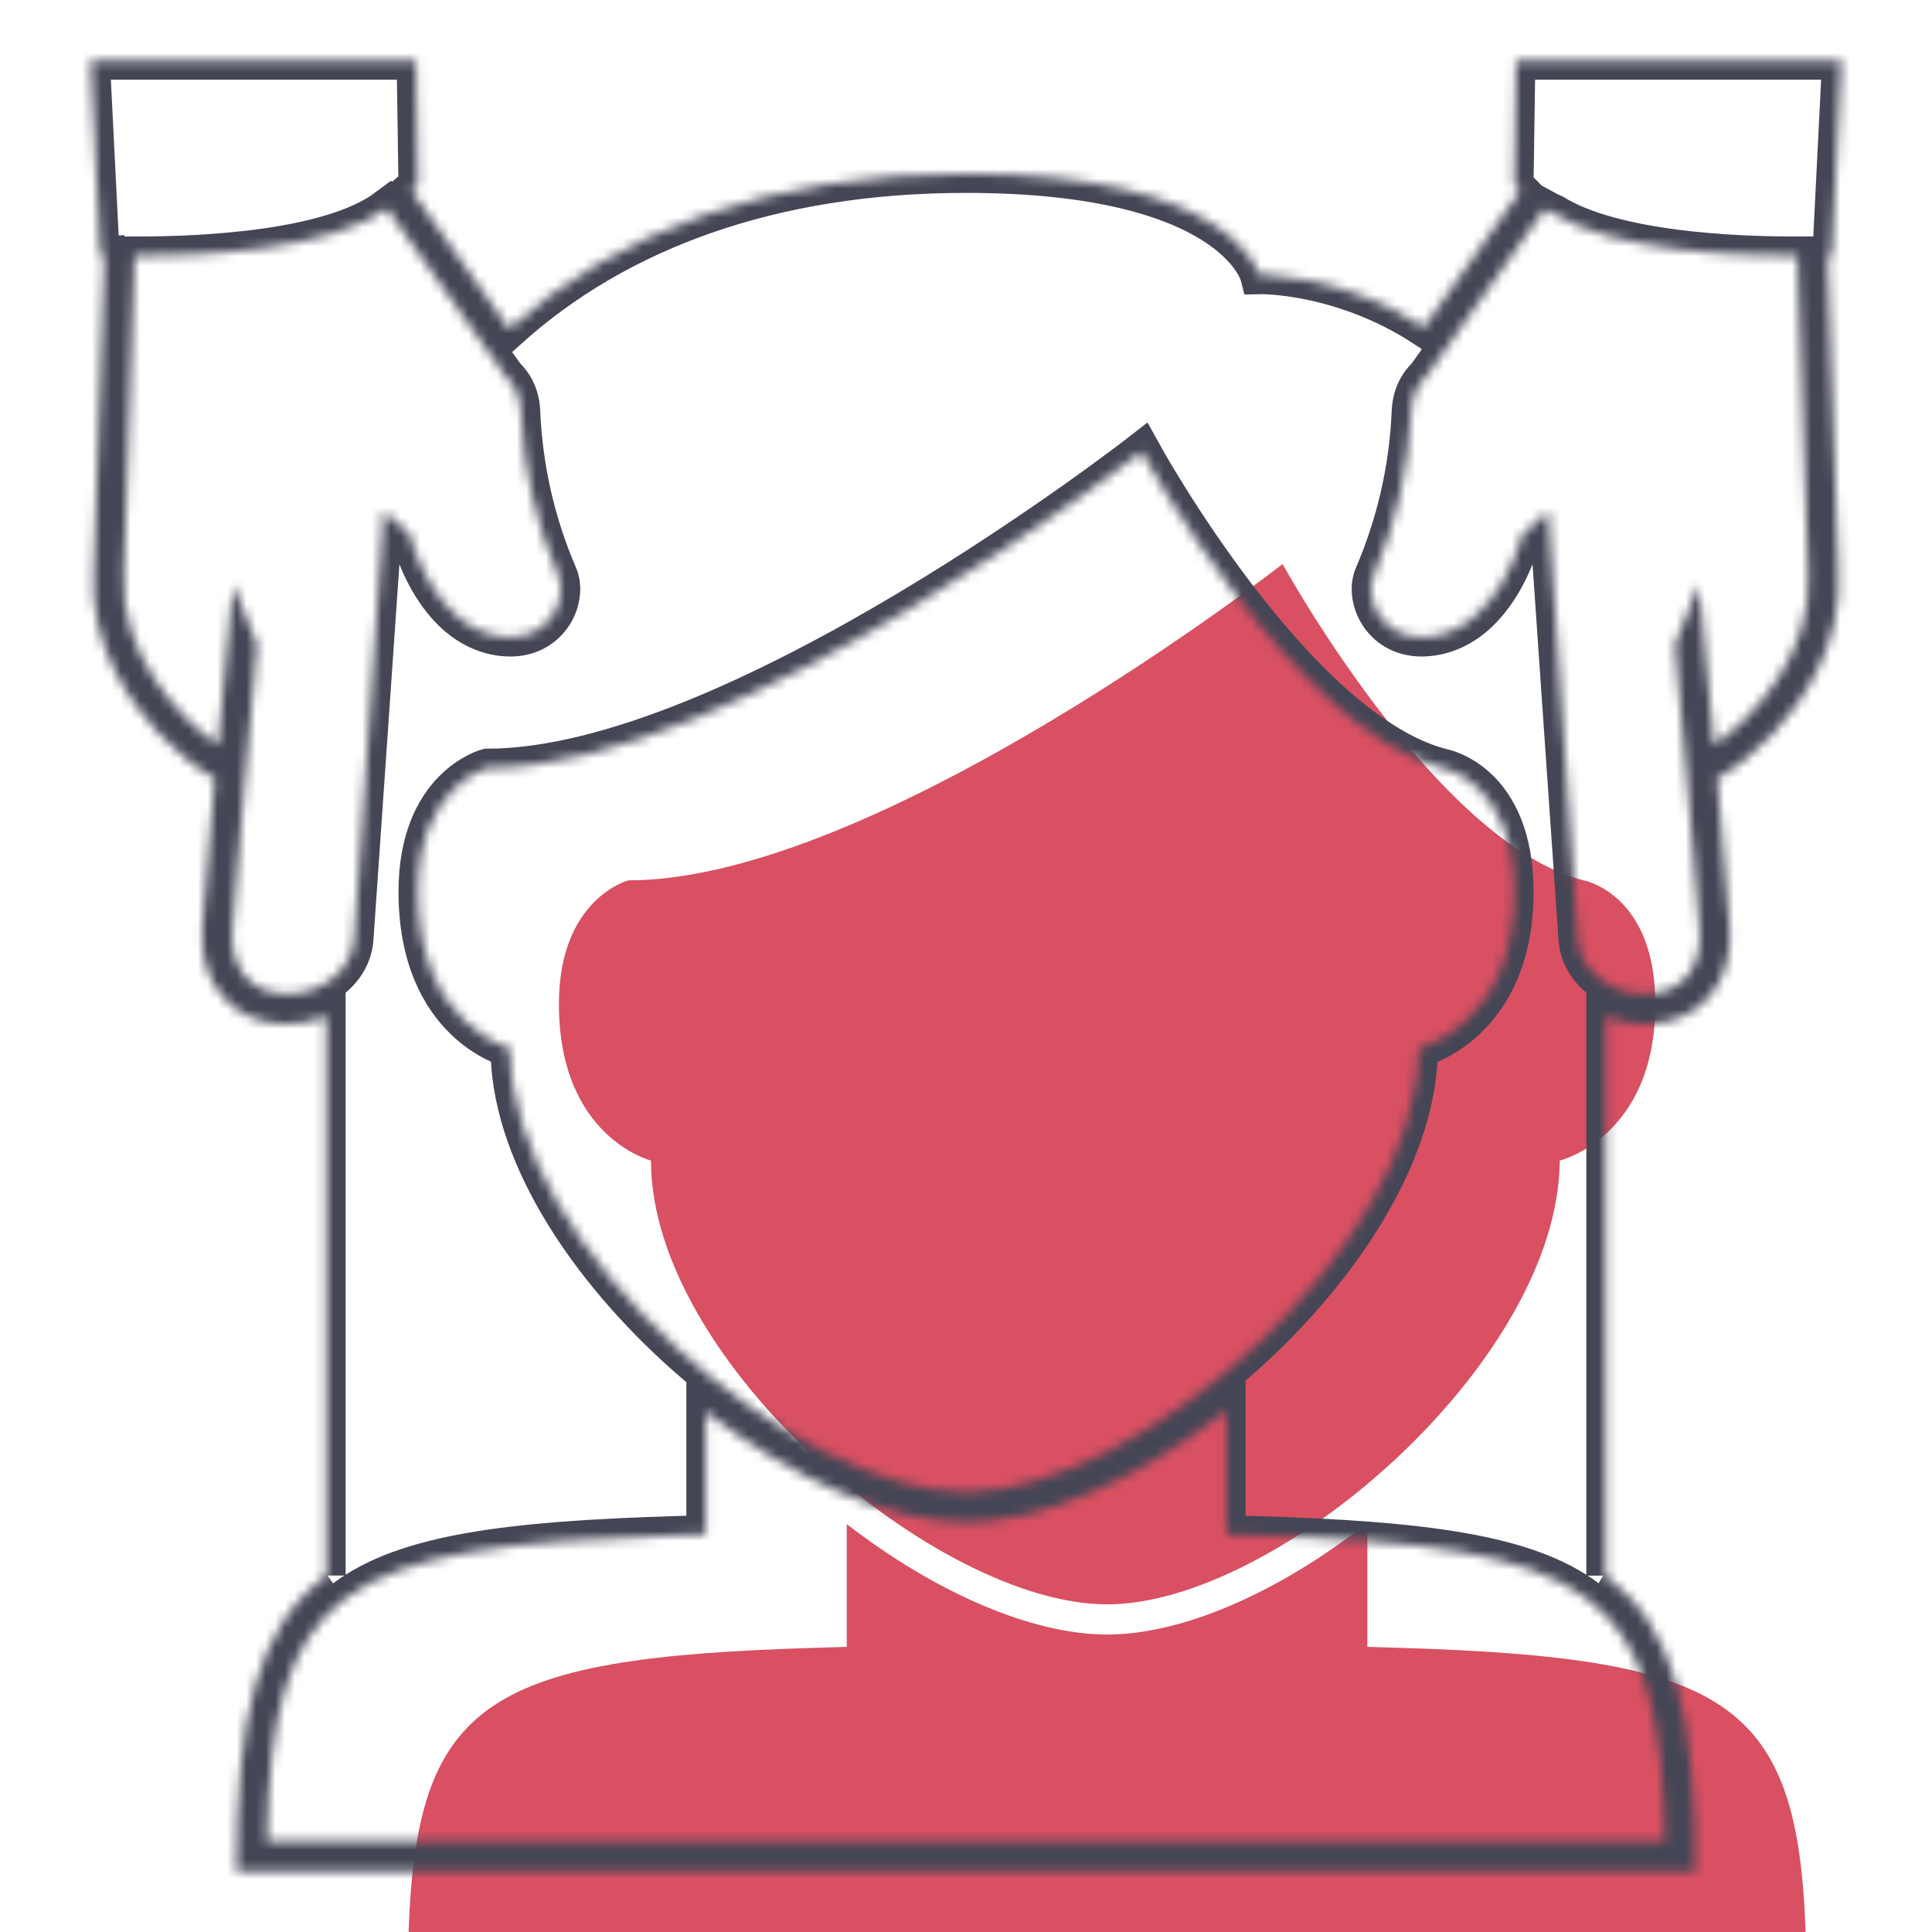 <?xml version="1.0" encoding="UTF-8"?>
<svg xmlns="http://www.w3.org/2000/svg" width="200" height="200" viewBox="0 0 200 200" fill="none">
  <g clip-path="url(#clip0_36_26)">
    <path d="M132.772 58.388C132.772 58.388 148.641 87.303 163.944 91.138C163.944 91.138 171.359 92.478 171.359 103.947C171.359 117.753 161.466 120.141 161.466 120.141C161.403 130.525 154.134 141.978 144.675 150.853C135.172 159.772 123.459 166.081 114.609 166.081C105.825 166.081 94.1 159.863 84.531 151.053C74.862 142.147 67.388 130.603 67.388 120.138C67.388 120.138 57.859 117.75 57.859 103.944C57.859 93.01 65.044 91.135 65.044 91.135C90.797 91.138 132.772 58.388 132.772 58.388ZM186.972 202.256H42.241C42.697 176.188 49.519 171.622 84.625 170.572L87.656 170.484V157.775C96.928 164.931 106.862 169.206 114.609 169.206C122.397 169.206 132.322 164.884 141.55 157.653V170.484L144.581 170.572C179.694 171.628 186.516 176.191 186.972 202.256Z" fill="#D95062"></path>
    <mask id="path-2-inside-1_36_26" fill="white">
      <path d="M189.612 26.478L190.625 6.25H156.941L156.75 19.159C156.922 19.381 157.169 19.575 157.372 19.784L147.409 33.888C138.75 28.256 130.362 28.45 130.362 28.45C130.362 28.45 127.672 17.969 100 17.969C79.672 17.969 63.837 24.031 52.694 34.038L42.591 19.734L42.587 19.728C42.809 19.538 43.069 19.359 43.25 19.159L43.059 6.25H9.375L10.387 26.478L10.809 26.456L9.697 59.234C9.175 66.891 13.706 72.981 16.453 75.922C18.022 77.6 20.163 79.456 22.228 80.575L20.938 96.072C20.741 98.903 21.519 101.441 23.122 103.247C24.603 104.919 26.678 105.866 29.119 105.994L29.197 105.997H29.275C30.816 106.062 32.352 105.792 33.778 105.206V163.097L33.812 163.075C26.578 168.478 24.481 177.744 24.481 193.75H175.519C175.519 177.778 173.425 168.516 166.209 163.106L166.216 163.109V105.206C167.453 105.709 168.809 106.006 170.241 106.006C170.406 106.006 170.569 106.006 170.734 105.997H170.738L170.878 105.994C173.319 105.866 175.394 104.919 176.875 103.247C178.481 101.441 179.256 98.903 179.059 96.116L177.772 80.575C179.841 79.456 181.981 77.6 183.547 75.925C186.294 72.987 190.825 66.894 190.3 59.131L189.191 26.478H189.612ZM118.166 46.756C118.166 46.756 134.034 75.672 149.337 79.506C149.337 79.506 156.753 80.847 156.753 92.316C156.753 106.122 146.859 108.509 146.859 108.509C146.797 118.894 139.528 130.347 130.069 139.222C120.566 148.141 108.853 154.45 100.003 154.45C91.219 154.45 79.494 148.231 69.925 139.422C60.256 130.516 52.781 118.972 52.781 108.506C52.781 108.506 43.253 106.119 43.253 92.312C43.253 81.378 50.438 79.503 50.438 79.503C76.191 79.506 118.166 46.756 118.166 46.756ZM29.756 102.881C29.616 102.881 29.478 102.881 29.337 102.872H29.275C25.459 102.675 23.819 99.678 24.05 96.331L25.331 80.903L25.344 80.906L26.613 66.747L24.122 60.497L22.562 77.116C18.453 74.316 12.269 67.456 12.819 59.344L13.934 26.478H14.506C20.516 26.478 34.125 25.956 40.041 21.538L52.266 38.844C52.278 38.862 52.284 38.884 52.297 38.9C53.275 39.809 53.859 41.059 53.925 42.581C54.164 48.432 55.476 54.189 57.794 59.566C58.788 61.897 57.038 65.963 52.809 65.963C52.497 65.963 52.172 65.941 51.831 65.894C44.709 64.916 42.413 55.322 42.413 55.322L39.722 52.928L36.663 97.166C36.441 100.391 33.391 102.881 29.756 102.881ZM172.366 190.625H27.634C28.091 164.556 34.913 159.991 70.019 158.941L73.05 158.853V146.144C82.322 153.3 92.256 157.575 100.003 157.575C107.791 157.575 117.716 153.253 126.944 146.022V158.853L129.975 158.941C165.087 159.997 171.909 164.559 172.366 190.625ZM177.437 77.119L175.878 60.5L173.388 66.75L174.656 80.909L174.662 80.906L175.944 96.334C176.175 99.678 174.534 102.678 170.719 102.875H170.656C170.516 102.884 170.378 102.884 170.238 102.884C166.606 102.884 163.553 100.394 163.331 97.166L160.272 52.928L157.581 55.322C157.581 55.322 155.287 64.912 148.162 65.894C147.839 65.94 147.512 65.963 147.184 65.963C142.956 65.963 141.206 61.897 142.2 59.566C144.519 54.189 145.83 48.432 146.069 42.581C146.134 41.062 146.722 39.809 147.697 38.9C147.709 38.884 147.716 38.862 147.728 38.844L159.872 21.653C160.159 21.812 160.491 21.947 160.803 22.094C167.078 25.994 179.75 26.478 185.487 26.478H186.059L187.175 59.347C187.731 67.456 181.553 74.316 177.437 77.119Z"></path>
    </mask>
    <path d="M189.612 26.478L190.625 6.25H156.941L156.75 19.159C156.922 19.381 157.169 19.575 157.372 19.784L147.409 33.888C138.75 28.256 130.362 28.45 130.362 28.45C130.362 28.45 127.672 17.969 100 17.969C79.672 17.969 63.837 24.031 52.694 34.038L42.591 19.734L42.587 19.728C42.809 19.538 43.069 19.359 43.25 19.159L43.059 6.25H9.375L10.387 26.478L10.809 26.456L9.697 59.234C9.175 66.891 13.706 72.981 16.453 75.922C18.022 77.6 20.163 79.456 22.228 80.575L20.938 96.072C20.741 98.903 21.519 101.441 23.122 103.247C24.603 104.919 26.678 105.866 29.119 105.994L29.197 105.997H29.275C30.816 106.062 32.352 105.792 33.778 105.206V163.097L33.812 163.075C26.578 168.478 24.481 177.744 24.481 193.75H175.519C175.519 177.778 173.425 168.516 166.209 163.106L166.216 163.109V105.206C167.453 105.709 168.809 106.006 170.241 106.006C170.406 106.006 170.569 106.006 170.734 105.997H170.738L170.878 105.994C173.319 105.866 175.394 104.919 176.875 103.247C178.481 101.441 179.256 98.903 179.059 96.116L177.772 80.575C179.841 79.456 181.981 77.6 183.547 75.925C186.294 72.987 190.825 66.894 190.3 59.131L189.191 26.478H189.612ZM118.166 46.756C118.166 46.756 134.034 75.672 149.337 79.506C149.337 79.506 156.753 80.847 156.753 92.316C156.753 106.122 146.859 108.509 146.859 108.509C146.797 118.894 139.528 130.347 130.069 139.222C120.566 148.141 108.853 154.45 100.003 154.45C91.219 154.45 79.494 148.231 69.925 139.422C60.256 130.516 52.781 118.972 52.781 108.506C52.781 108.506 43.253 106.119 43.253 92.312C43.253 81.378 50.438 79.503 50.438 79.503C76.191 79.506 118.166 46.756 118.166 46.756ZM29.756 102.881C29.616 102.881 29.478 102.881 29.337 102.872H29.275C25.459 102.675 23.819 99.678 24.05 96.331L25.331 80.903L25.344 80.906L26.613 66.747L24.122 60.497L22.562 77.116C18.453 74.316 12.269 67.456 12.819 59.344L13.934 26.478H14.506C20.516 26.478 34.125 25.956 40.041 21.538L52.266 38.844C52.278 38.862 52.284 38.884 52.297 38.9C53.275 39.809 53.859 41.059 53.925 42.581C54.164 48.432 55.476 54.189 57.794 59.566C58.788 61.897 57.038 65.963 52.809 65.963C52.497 65.963 52.172 65.941 51.831 65.894C44.709 64.916 42.413 55.322 42.413 55.322L39.722 52.928L36.663 97.166C36.441 100.391 33.391 102.881 29.756 102.881ZM172.366 190.625H27.634C28.091 164.556 34.913 159.991 70.019 158.941L73.05 158.853V146.144C82.322 153.3 92.256 157.575 100.003 157.575C107.791 157.575 117.716 153.253 126.944 146.022V158.853L129.975 158.941C165.087 159.997 171.909 164.559 172.366 190.625ZM177.437 77.119L175.878 60.5L173.388 66.75L174.656 80.909L174.662 80.906L175.944 96.334C176.175 99.678 174.534 102.678 170.719 102.875H170.656C170.516 102.884 170.378 102.884 170.238 102.884C166.606 102.884 163.553 100.394 163.331 97.166L160.272 52.928L157.581 55.322C157.581 55.322 155.287 64.912 148.162 65.894C147.839 65.94 147.512 65.963 147.184 65.963C142.956 65.963 141.206 61.897 142.2 59.566C144.519 54.189 145.83 48.432 146.069 42.581C146.134 41.062 146.722 39.809 147.697 38.9C147.709 38.884 147.716 38.862 147.728 38.844L159.872 21.653C160.159 21.812 160.491 21.947 160.803 22.094C167.078 25.994 179.75 26.478 185.487 26.478H186.059L187.175 59.347C187.731 67.456 181.553 74.316 177.437 77.119Z" stroke="#444655" stroke-width="4" mask="url(#path-2-inside-1_36_26)"></path>
  </g>
  <defs>
    <clipPath id="clip0_36_26">
      <rect width="200" height="200" fill="white"></rect>
    </clipPath>
  </defs>
</svg>
